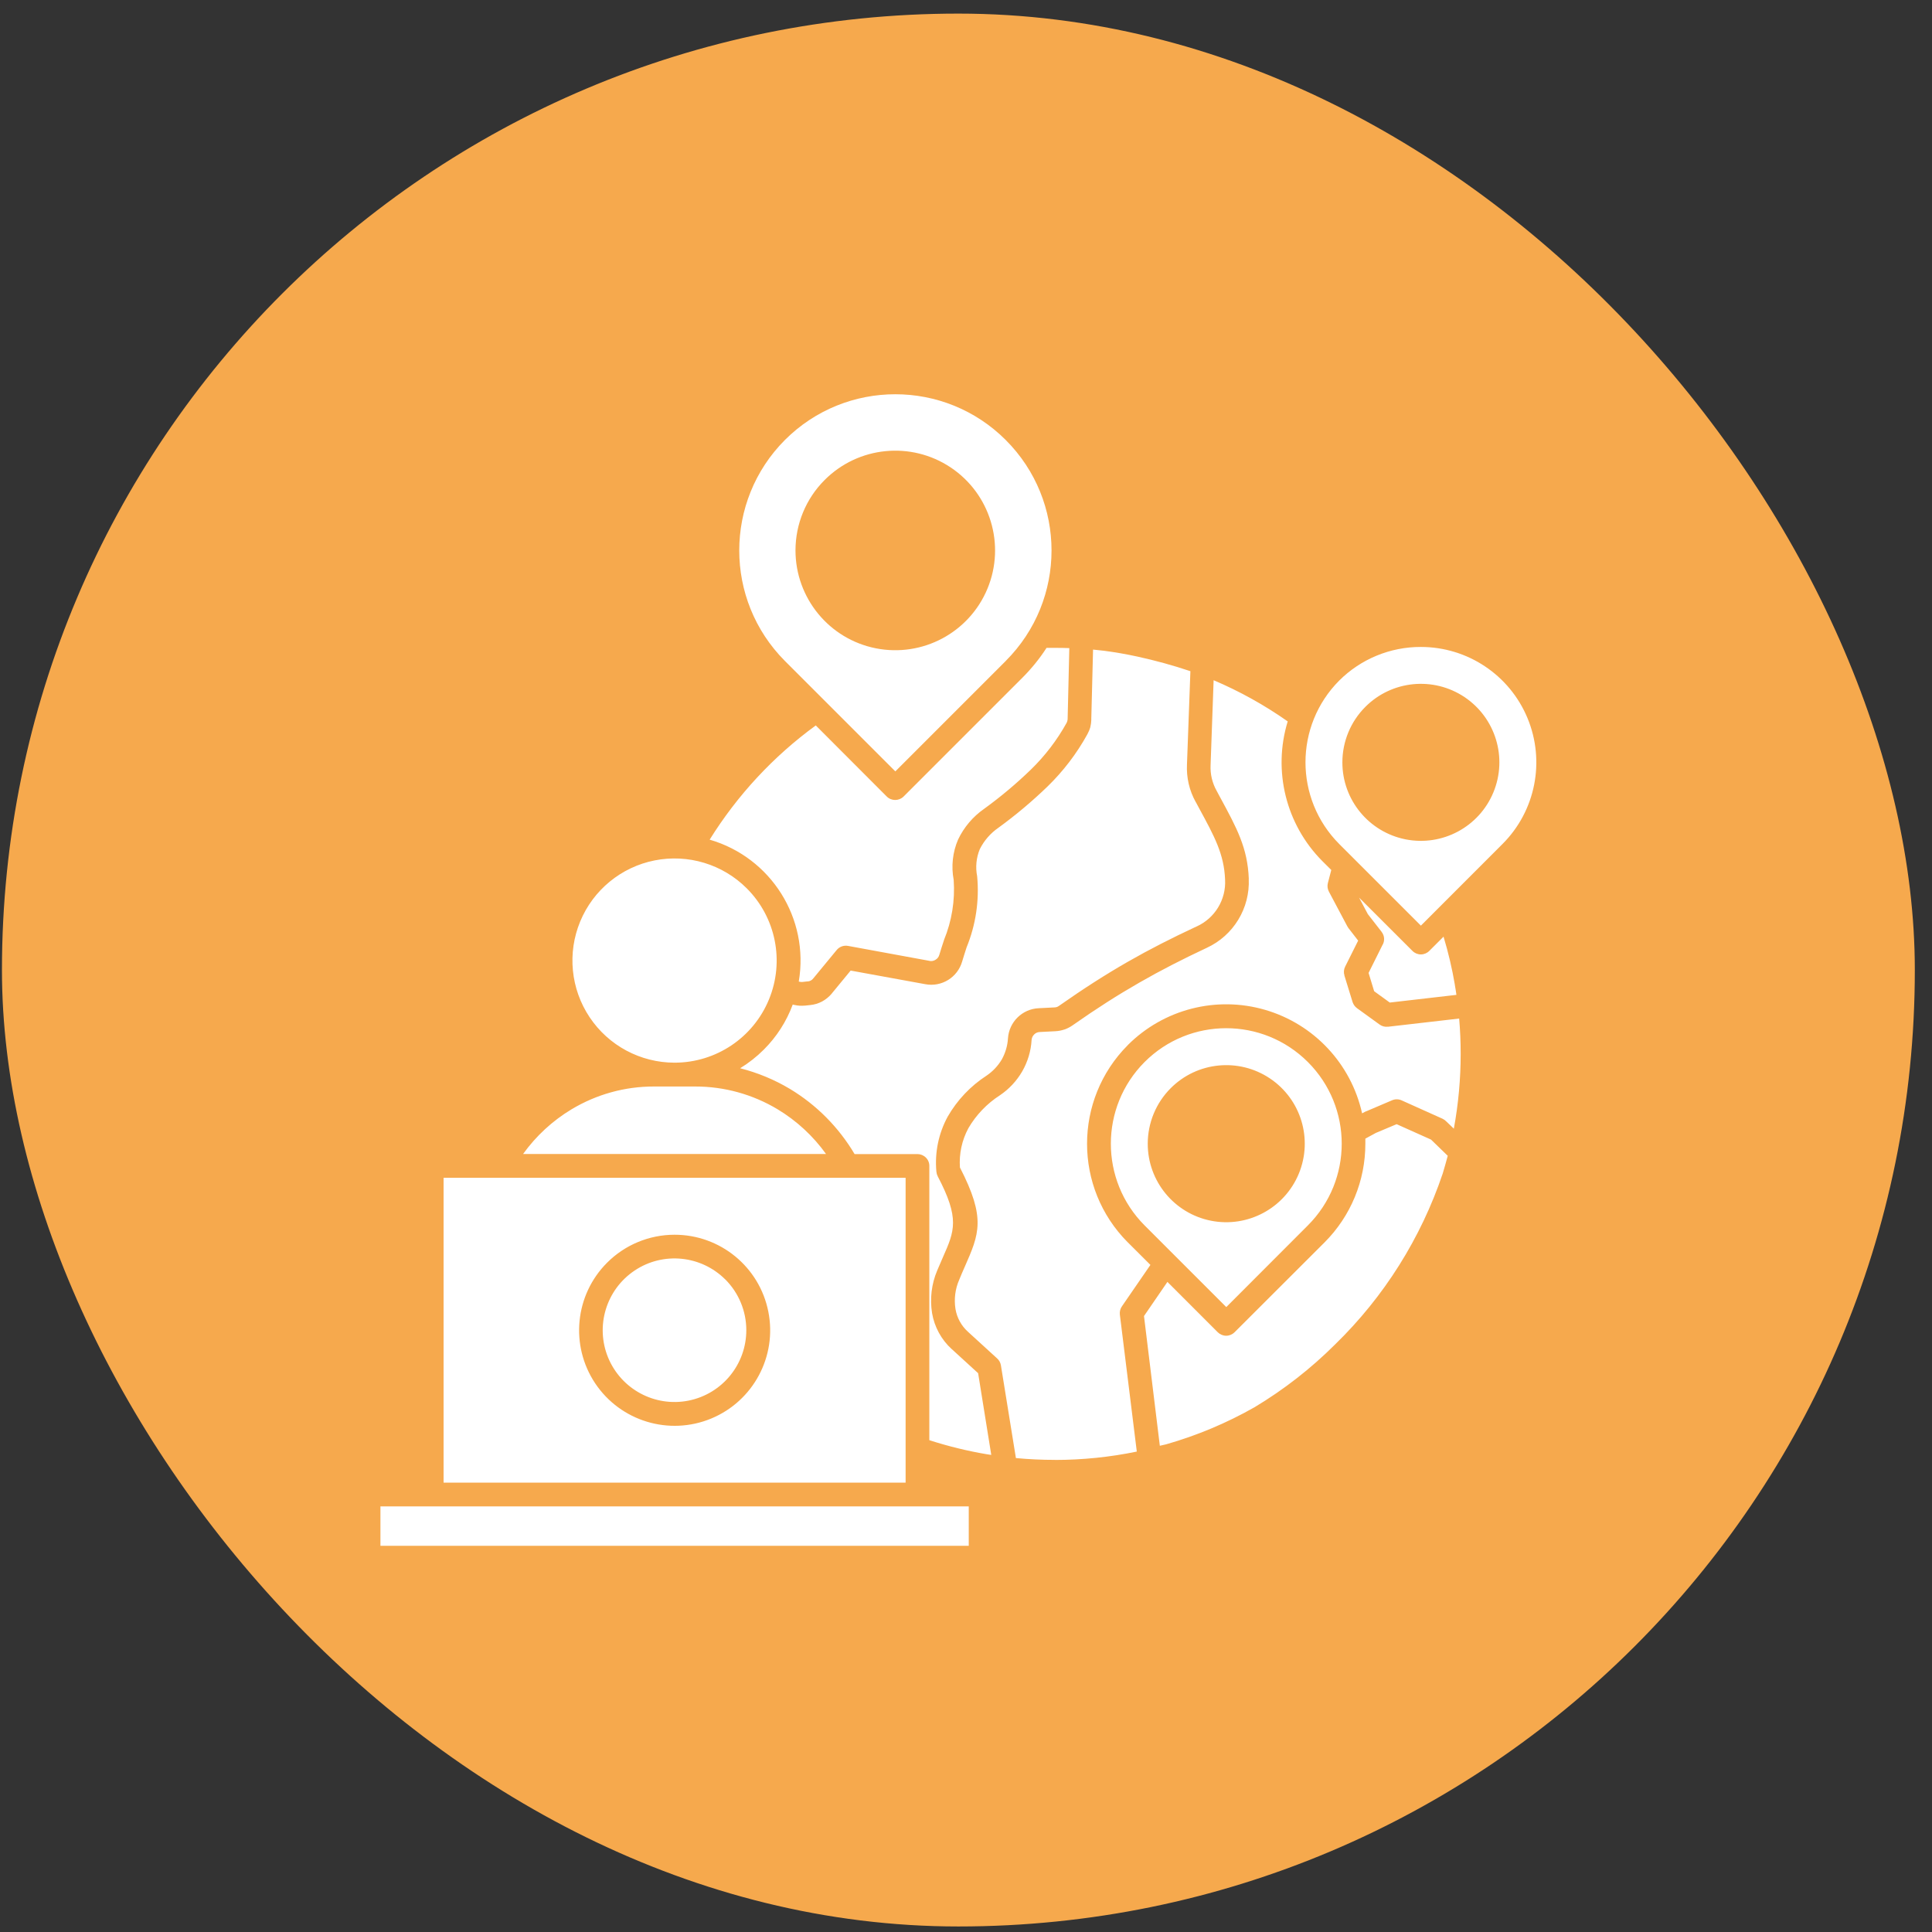 <svg width="101" height="101" viewBox="0 0 101 101" fill="none" xmlns="http://www.w3.org/2000/svg">
<rect x="0" y="0" width="101" height="101" fill="#333333" stroke="none"/>
<rect x="0.102" y="0.711" width="100" height="100" rx="50" fill="#F6A94D"/>
<path d="M39.038 46.44C37.779 45.181 35.972 44.633 34.223 44.98C32.475 45.326 31.014 46.525 30.332 48.17C29.649 49.818 29.834 51.697 30.824 53.178C31.813 54.662 33.477 55.551 35.26 55.554H35.271C37.43 55.551 39.374 54.249 40.197 52.255C41.022 50.26 40.565 47.966 39.038 46.44ZM47.343 61.572H23.189V77.509H47.343V61.572ZM43.184 60.329C42.507 59.385 41.644 58.588 40.65 57.99C39.35 57.21 37.861 56.797 36.345 56.8H34.181C32.668 56.797 31.181 57.21 29.882 57.99C28.887 58.588 28.022 59.385 27.345 60.329H43.184ZM48.583 75.289C49.568 75.607 50.573 75.853 51.591 76.025C51.668 76.035 51.745 76.049 51.821 76.059L51.134 71.787L49.753 70.525V70.528C49.21 70.033 48.85 69.371 48.726 68.647C48.605 67.895 48.697 67.123 48.993 66.422C49.107 66.154 49.208 65.932 49.292 65.728C49.903 64.348 50.184 63.707 49.017 61.485H49.02C48.98 61.408 48.959 61.327 48.951 61.242C48.861 60.25 49.065 59.255 49.541 58.379C50.038 57.512 50.734 56.776 51.575 56.231C51.898 56.012 52.171 55.723 52.372 55.385C52.559 55.046 52.671 54.67 52.694 54.284C52.75 53.427 53.441 52.747 54.298 52.707L55.123 52.665C55.165 52.665 55.208 52.657 55.247 52.644L55.269 52.636C55.3 52.623 55.332 52.607 55.358 52.586C56.671 51.665 57.816 50.935 58.951 50.284C60.086 49.633 61.231 49.051 62.56 48.43V48.432C63.512 48.001 64.102 47.028 64.044 45.983C63.993 44.657 63.491 43.731 62.694 42.266C62.512 41.93 62.652 42.194 62.512 41.927H62.509C62.343 41.628 62.218 41.308 62.142 40.975C62.065 40.644 62.036 40.303 62.052 39.961L62.231 35.088C61.321 34.782 60.395 34.528 59.459 34.324C58.864 34.194 58.282 34.094 57.713 34.02C57.523 33.998 57.332 33.977 57.142 33.959L57.049 37.612L57.052 37.615C57.049 37.75 57.03 37.885 56.999 38.014C56.962 38.144 56.909 38.266 56.845 38.385C56.29 39.393 55.589 40.311 54.763 41.115C53.959 41.892 53.102 42.612 52.197 43.271C51.782 43.557 51.446 43.943 51.221 44.392C51.036 44.84 50.988 45.334 51.083 45.81C51.202 47.075 51.012 48.35 50.53 49.528C50.454 49.768 50.374 50.009 50.298 50.268C50.057 51.099 49.224 51.612 48.372 51.451L44.47 50.739L43.483 51.938H43.486C43.343 52.107 43.171 52.25 42.977 52.355C42.782 52.459 42.568 52.522 42.345 52.543L42.078 52.572V52.57C41.893 52.588 41.708 52.578 41.525 52.535C41.499 52.533 41.47 52.525 41.443 52.514C41.115 53.401 40.599 54.205 39.93 54.871C39.557 55.244 39.142 55.57 38.692 55.845C39.607 56.078 40.485 56.44 41.298 56.927C42.687 57.763 43.848 58.935 44.676 60.332H47.962C48.126 60.332 48.285 60.398 48.401 60.514C48.52 60.631 48.586 60.789 48.583 60.956L48.583 75.289ZM47.962 78.75H19.888V80.811H50.644V78.75H47.962ZM37.919 66.89C36.652 65.623 34.668 65.424 33.179 66.419C31.689 67.414 31.11 69.321 31.792 70.974C32.478 72.63 34.237 73.57 35.993 73.221C37.75 72.871 39.015 71.329 39.015 69.538C39.015 68.543 38.62 67.591 37.919 66.887L37.919 66.89ZM35.263 64.549C37.647 64.546 39.7 66.228 40.165 68.564C40.634 70.903 39.382 73.244 37.181 74.157C34.98 75.07 32.441 74.3 31.115 72.318C29.793 70.337 30.052 67.697 31.737 66.011C32.671 65.075 33.941 64.549 35.263 64.549ZM41.031 23.003C37.851 26.197 37.851 31.358 41.031 34.551L46.806 40.326L52.581 34.551H52.578C55.769 31.363 55.769 26.191 52.578 23.003C49.39 19.813 44.218 19.813 41.031 23.003ZM43.112 25.091C44.872 23.329 47.628 23.056 49.7 24.437C51.769 25.818 52.575 28.472 51.623 30.771C50.671 33.07 48.229 34.376 45.787 33.892C43.345 33.408 41.589 31.265 41.586 28.776C41.586 27.392 42.134 26.067 43.112 25.091ZM74.281 33.821C72.678 33.816 71.141 34.451 70.009 35.58C67.66 37.943 67.66 41.758 70.009 44.12L74.281 48.39L78.549 44.12C80.274 42.395 80.789 39.8 79.856 37.546C78.922 35.289 76.721 33.821 74.281 33.821ZM75.467 48.964L74.718 49.712C74.602 49.829 74.443 49.895 74.279 49.895C74.115 49.895 73.956 49.829 73.84 49.712L71.049 46.924L71.506 47.786L72.226 48.712V48.715C72.387 48.919 72.403 49.202 72.263 49.421L71.546 50.861L71.837 51.818L72.654 52.411L76.138 52.009C76.115 51.837 76.086 51.665 76.056 51.495H76.059C75.914 50.638 75.715 49.794 75.464 48.964L75.467 48.964ZM71.377 36.953C72.76 35.567 74.93 35.353 76.559 36.44C78.186 37.528 78.821 39.615 78.07 41.424C77.321 43.234 75.398 44.26 73.477 43.879C71.557 43.496 70.173 41.81 70.176 39.853C70.176 38.766 70.607 37.723 71.377 36.953ZM59.834 55.522C57.485 57.882 57.485 61.699 59.834 64.059L64.107 68.331L68.374 64.059C70.731 61.702 70.731 57.879 68.374 55.522C66.014 53.162 62.191 53.162 59.834 55.522ZM71.377 59.525V59.792C71.379 61.723 70.615 63.575 69.25 64.943L64.538 69.649V69.647C64.424 69.763 64.266 69.829 64.102 69.829C63.935 69.829 63.779 69.763 63.662 69.647L61.03 67.014L59.805 68.8L60.633 75.581C60.747 75.557 60.858 75.528 60.972 75.504H60.969C62.578 75.043 64.126 74.395 65.578 73.57C67.115 72.649 68.53 71.546 69.797 70.282C72.356 67.792 74.281 64.731 75.422 61.348C75.514 61.041 75.602 60.732 75.684 60.422L74.811 59.575L73.012 58.769L71.927 59.226L71.377 59.525ZM58.953 54.639C60.831 52.758 63.583 52.049 66.135 52.792C68.688 53.535 70.63 55.609 71.207 58.202L71.355 58.125C71.382 58.109 71.411 58.096 71.442 58.088L72.781 57.517C72.94 57.451 73.12 57.453 73.276 57.525L75.419 58.488C75.493 58.525 75.559 58.572 75.614 58.631L76.003 59.004C76.241 57.715 76.36 56.406 76.36 55.094C76.36 54.469 76.334 53.856 76.281 53.247L72.556 53.676L72.553 53.673C72.4 53.691 72.244 53.652 72.12 53.559L70.94 52.705C70.831 52.625 70.752 52.514 70.71 52.387L70.281 50.996V50.993H70.284C70.236 50.84 70.249 50.676 70.321 50.533L71.001 49.173L70.49 48.514C70.469 48.485 70.45 48.456 70.434 48.424L69.469 46.607V46.604C69.397 46.467 69.379 46.311 69.419 46.16L69.596 45.48L69.122 45.009C67.223 43.096 66.53 40.292 67.318 37.713C66.106 36.861 64.808 36.139 63.445 35.56L63.286 40.004C63.276 40.237 63.297 40.47 63.35 40.694C63.405 40.919 63.487 41.136 63.601 41.337C63.868 41.837 63.718 41.557 63.781 41.673C64.662 43.298 65.22 44.322 65.284 45.941H65.281C65.352 47.48 64.482 48.909 63.083 49.552C61.815 50.147 60.696 50.718 59.567 51.366C58.434 52.015 57.326 52.721 56.067 53.605C55.948 53.687 55.821 53.755 55.686 53.806C55.672 53.813 55.659 53.816 55.646 53.819C55.495 53.869 55.339 53.901 55.18 53.909L54.355 53.951H54.358C54.246 53.954 54.141 53.999 54.064 54.078C53.985 54.155 53.937 54.258 53.929 54.366C53.897 54.943 53.728 55.504 53.44 56.007C53.151 56.507 52.752 56.935 52.273 57.258C51.596 57.694 51.032 58.282 50.625 58.978C50.286 59.607 50.133 60.319 50.183 61.033C51.551 63.689 51.191 64.504 50.434 66.226C50.339 66.441 50.236 66.673 50.146 66.901C49.934 67.382 49.868 67.914 49.95 68.433C50.027 68.888 50.254 69.303 50.593 69.613L52.112 71.001C52.228 71.099 52.305 71.234 52.326 71.382L53.109 76.224C53.776 76.287 54.456 76.319 55.143 76.319V76.322C56.583 76.322 58.019 76.176 59.429 75.885L58.543 68.724C58.524 68.562 58.569 68.398 58.667 68.269L60.141 66.126L58.953 64.941V64.943C56.12 62.094 56.12 57.491 58.953 54.642L58.953 54.639ZM61.202 56.887C62.586 55.501 64.755 55.287 66.384 56.374C68.014 57.461 68.646 59.549 67.898 61.358C67.149 63.168 65.226 64.197 63.305 63.816C61.385 63.435 60.001 61.75 60.001 59.792C60.001 58.702 60.432 57.657 61.202 56.887ZM42.647 37.924C40.432 39.538 38.549 41.567 37.099 43.895C40.311 44.827 42.316 48.017 41.758 51.313L41.8 51.324C41.85 51.334 41.901 51.337 41.951 51.334L42.215 51.305V51.308C42.337 51.303 42.448 51.242 42.52 51.144L43.726 49.681C43.866 49.498 44.099 49.408 44.327 49.448L48.591 50.231V50.234C48.702 50.255 48.816 50.234 48.909 50.173C49.004 50.117 49.075 50.027 49.104 49.919C49.176 49.673 49.263 49.411 49.348 49.152H49.345C49.758 48.154 49.932 47.075 49.856 46.001C49.721 45.289 49.8 44.554 50.086 43.89C50.393 43.244 50.864 42.689 51.451 42.281C52.311 41.657 53.126 40.974 53.89 40.234C54.628 39.517 55.258 38.694 55.758 37.792C55.774 37.763 55.787 37.728 55.795 37.694C55.805 37.66 55.813 37.625 55.813 37.588L55.901 33.882C55.649 33.871 55.395 33.869 55.139 33.869H54.71L54.713 33.866C54.348 34.432 53.924 34.953 53.451 35.427L47.237 41.641C47.12 41.758 46.961 41.821 46.797 41.821C46.633 41.821 46.475 41.758 46.358 41.641L42.647 37.924Z" fill="white"/>
</svg>
